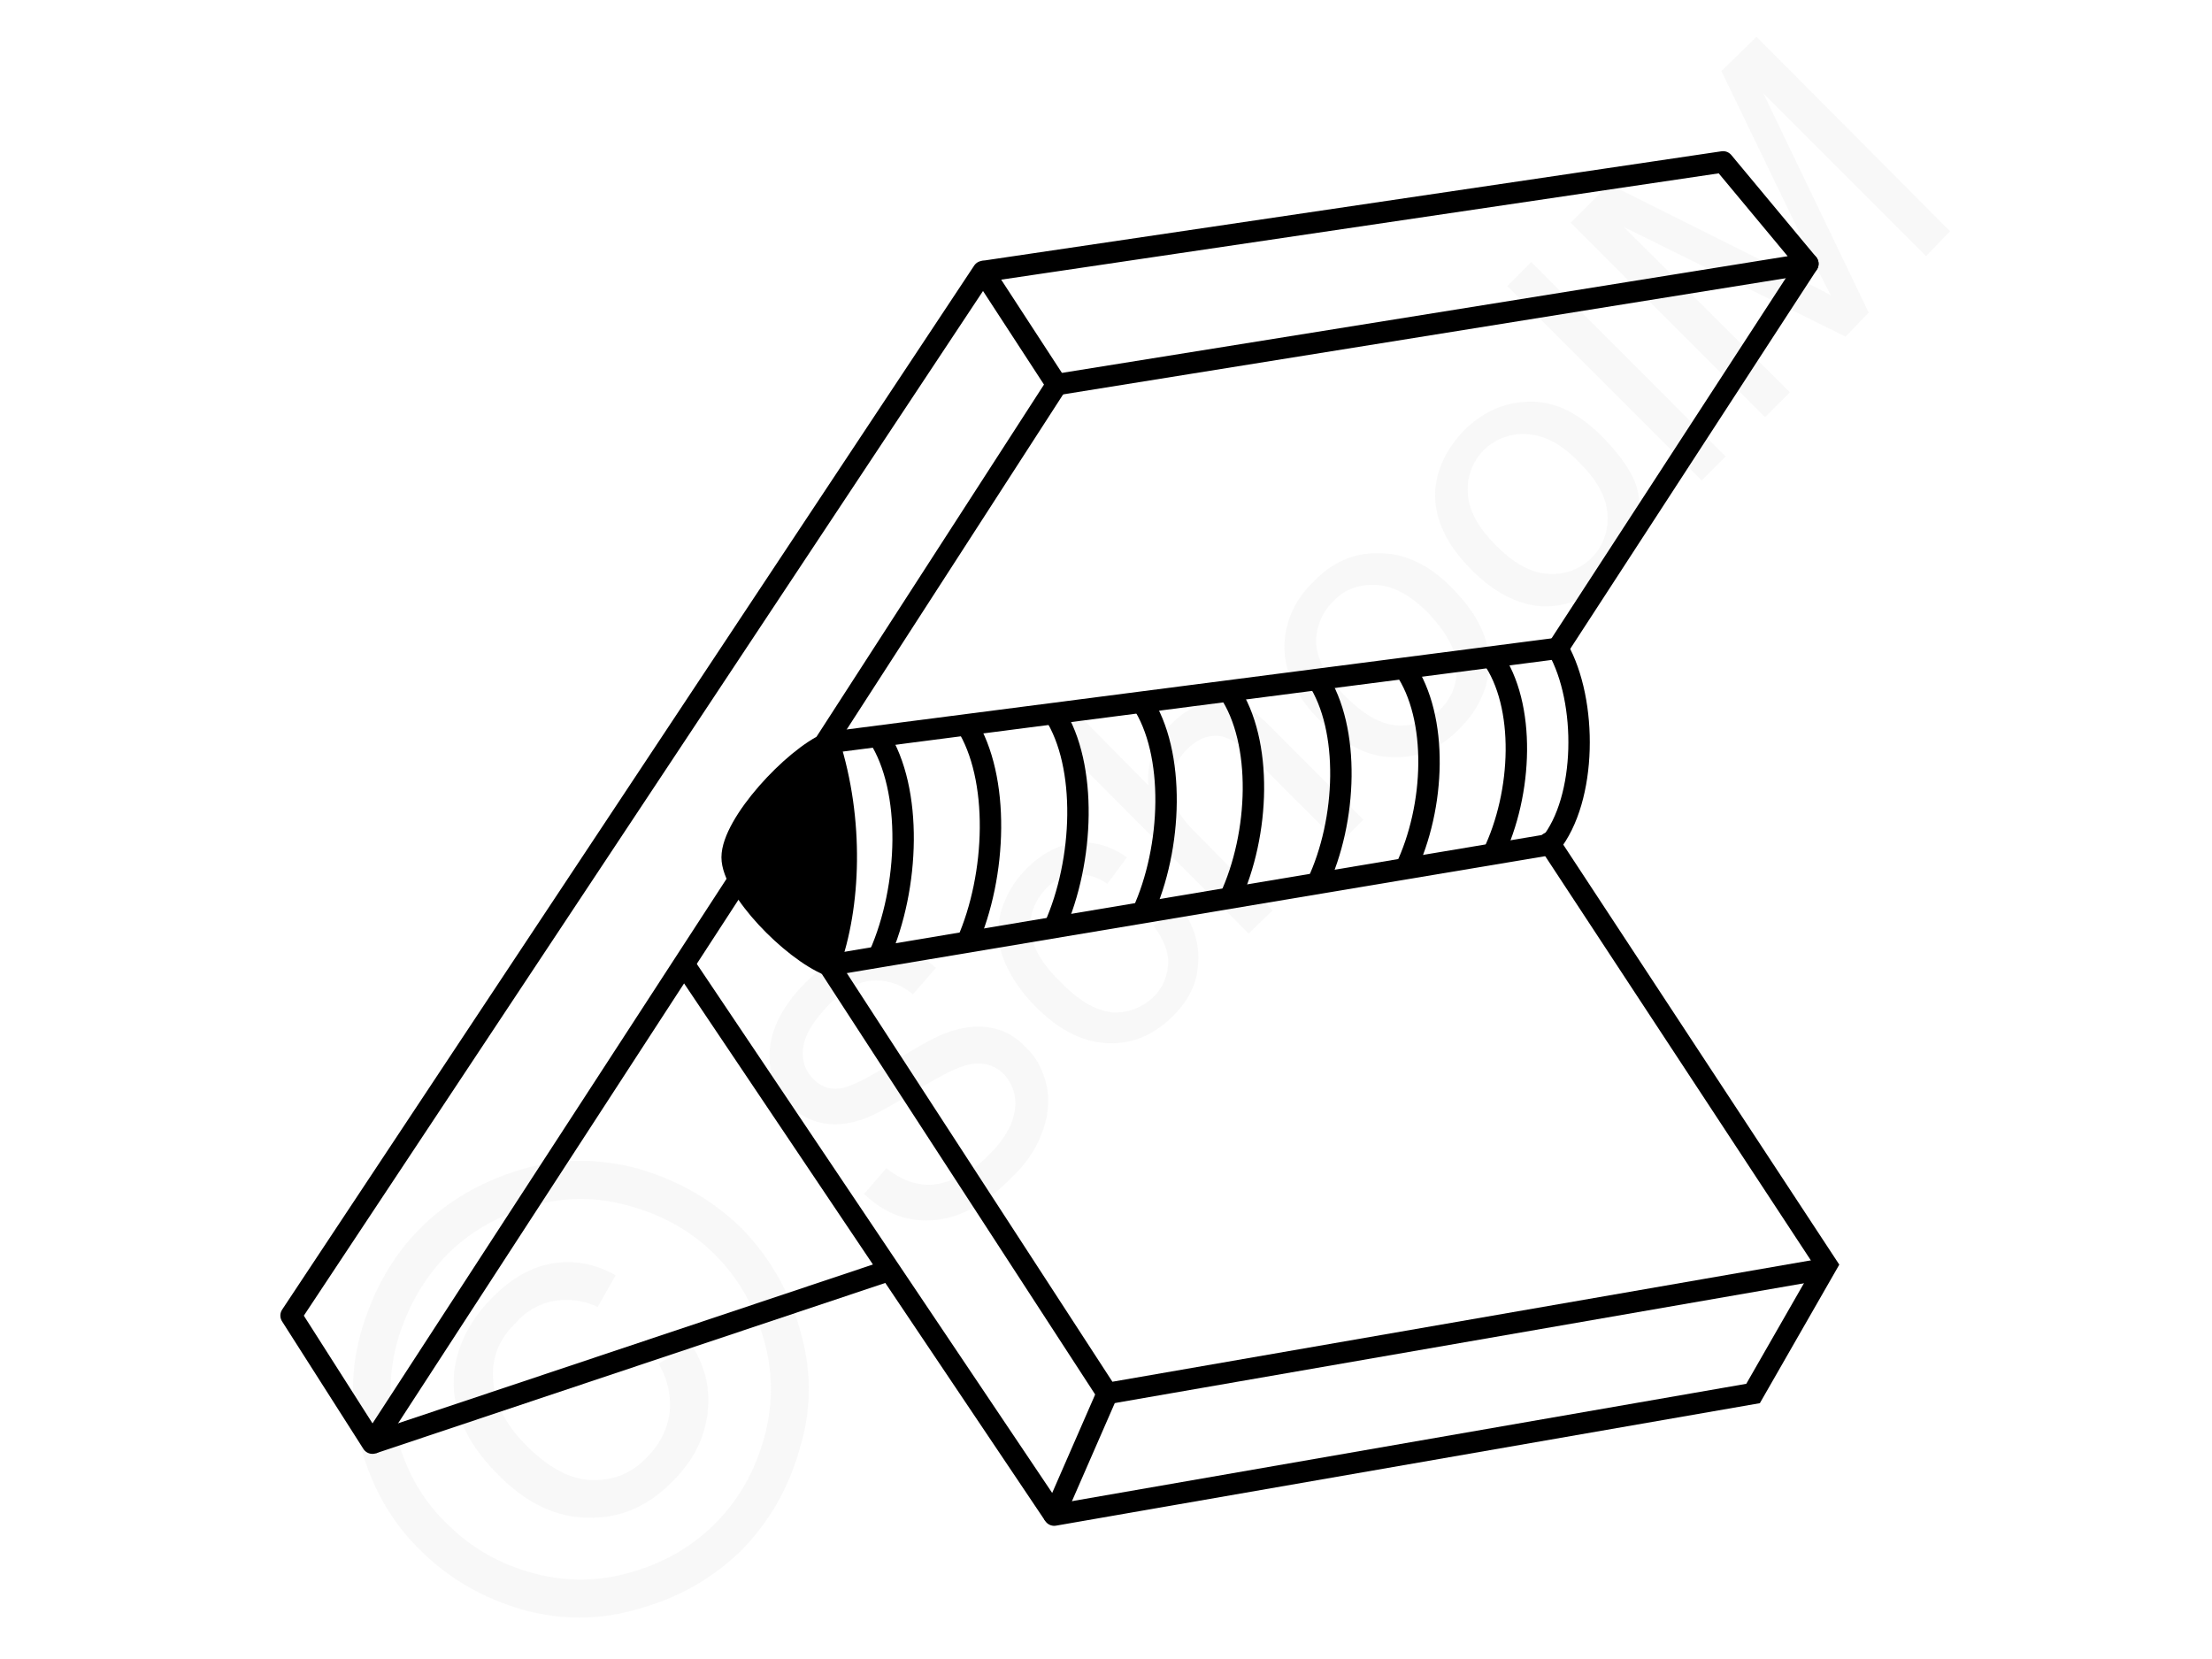 <svg xmlns="http://www.w3.org/2000/svg" width="240" height="180" style="shape-rendering:geometricPrecision;text-rendering:geometricPrecision;image-rendering:optimizeQuality;fill-rule:evenodd;clip-rule:evenodd" viewBox="0 0 25.77 19.37" xmlns:xlink="http://www.w3.org/1999/xlink"><g id="Ebene_x0020_1"><g id="_938386928"><g><polygon points="0,0 25.77,0 25.77,19.37 0,19.37" style="fill:none"/><g><path d="M10.06 13.94l.26-.3c.13.1.25.16.37.18.13.03.26.01.41-.05.15-.06.29-.15.41-.28.12-.11.2-.23.26-.35.05-.13.07-.24.05-.34a.495.495 0 00-.13-.26.395.395 0 00-.25-.12c-.09-.01-.2.01-.33.07-.09.04-.26.13-.52.29-.26.16-.45.26-.58.3-.16.05-.31.06-.45.03a.716.716 0 01-.36-.2.872.872 0 01-.23-.42.948.948 0 01.06-.52c.07-.17.19-.34.34-.49.17-.17.34-.29.53-.37a.89.89 0 01.53-.05c.18.03.33.12.47.24l-.27.31a.652.652 0 00-.48-.16c-.16.01-.33.11-.5.28-.18.19-.28.35-.3.5-.02.15.02.27.12.37.08.08.17.12.28.11.11 0 .32-.1.62-.29.3-.19.51-.31.65-.36.19-.07.36-.09.52-.06.16.03.29.1.41.23.13.12.2.27.24.44.04.18.02.36-.05.55-.07.19-.18.36-.35.52-.2.21-.4.35-.6.43-.2.08-.4.1-.6.06-.2-.04-.37-.14-.53-.29zm3.38-3.13l.31-.23c.16.22.23.44.21.67-.01.23-.11.43-.29.61-.23.23-.48.33-.76.32-.29-.01-.57-.15-.84-.42-.18-.18-.3-.36-.38-.56a.9.9 0 01-.03-.56c.06-.19.15-.35.3-.5.17-.17.37-.28.57-.3.2-.02.4.03.6.17l-.23.31a.574.574 0 00-.38-.11c-.12.01-.23.06-.32.15-.14.14-.21.31-.2.5.02.18.13.39.35.6.22.23.42.34.61.36.18.01.34-.05.48-.18.11-.11.16-.24.17-.38.01-.14-.05-.29-.17-.45zm1.11.09l-2.26-2.27.28-.28.81.82c-.02-.28.07-.52.27-.72.12-.12.25-.2.38-.24.14-.04.27-.04.39 0 .13.05.27.15.43.32l1.04 1.04-.28.28-1.04-1.04c-.14-.14-.27-.21-.39-.22-.13 0-.24.05-.35.16-.08.08-.14.18-.17.3-.03.11-.02.22.02.33.04.1.13.22.26.35l.89.9-.28.27zm.84-2.48c-.3-.3-.44-.61-.42-.93.02-.26.13-.5.34-.7.22-.23.48-.34.77-.33.29 0 .57.13.83.39.21.21.34.41.4.6.06.18.06.37.01.56-.06.19-.16.35-.3.49-.23.24-.49.35-.78.34-.29 0-.57-.14-.85-.42zm.29-.29c.21.21.41.33.61.34.19.01.36-.05.5-.19s.2-.31.19-.51c-.01-.19-.13-.4-.34-.62-.2-.2-.4-.31-.6-.32-.2-.01-.37.05-.5.19a.65.65 0 00-.2.51c.02.19.13.39.34.6zm1.47-1.48c-.3-.3-.44-.61-.42-.93.02-.26.14-.49.34-.7.23-.22.48-.33.78-.33.29 0 .56.14.82.4.21.21.35.41.41.59a1.064 1.064 0 01-.3 1.06c-.23.23-.49.34-.78.34-.29-.01-.57-.15-.85-.43zm.29-.28c.21.21.41.32.61.33a.642.642 0 00.69-.69c-.01-.2-.12-.41-.34-.62-.2-.21-.4-.31-.6-.32a.642.642 0 00-.69.69c.01.2.12.4.33.61zm2.4-.76l-2.27-2.27.28-.28 2.27 2.27-.28.28zm.74-.74L18.31 2.6l.45-.45 2.14 1.07c.2.1.35.17.45.23-.06-.11-.14-.27-.25-.49L20.07.83l.41-.4 2.26 2.27-.28.29-1.9-1.9 1.23 2.56-.27.28-2.59-1.28 1.94 1.93-.29.29z" style="fill:#e6e6e6;fill-rule:nonzero;fill-opacity:.251"/><path d="M4.88 14.34c.31-.31.7-.54 1.16-.68.46-.14.93-.14 1.4-.01.47.14.86.37 1.19.69.32.33.55.72.68 1.18.14.47.14.93 0 1.39-.13.47-.36.86-.68 1.19-.33.32-.72.55-1.19.68-.46.14-.92.14-1.38.01-.47-.14-.86-.37-1.18-.69-.33-.32-.56-.72-.69-1.19-.13-.47-.13-.94.01-1.4.14-.46.36-.85.68-1.17zm.31.31c-.26.27-.45.59-.57.98-.11.38-.12.77-.01 1.16.11.4.3.73.58 1 .27.27.59.46.98.57.39.11.77.11 1.16 0 .39-.11.72-.3.99-.57.27-.27.46-.6.57-.99.11-.39.11-.78 0-1.16-.11-.39-.3-.72-.57-.99-.27-.27-.6-.46-1-.57-.39-.11-.78-.11-1.16.01-.39.11-.71.3-.97.56zm2.47 1.27l.39-.21c.16.25.22.52.18.81-.04.29-.17.54-.4.77-.29.3-.62.44-.99.43-.37 0-.73-.17-1.06-.51-.22-.22-.37-.45-.45-.69-.08-.25-.08-.49-.01-.72.07-.24.21-.46.41-.66.22-.22.45-.35.7-.39.26-.04.5.01.73.14l-.21.37a.85.85 0 00-.51-.07.76.76 0 00-.44.25c-.2.19-.29.41-.27.67.01.26.14.52.39.77.26.26.51.39.75.4.25.01.47-.07.65-.26.15-.15.24-.32.27-.52.02-.2-.02-.39-.13-.58z" style="fill:#e6e6e6;fill-rule:nonzero;fill-opacity:.251"/></g></g><g><polyline points="9.61,8.67 12.31,4.49 11.45,3.17 3.37,15.36 4.32,16.85 8.63,10.22" style="fill:none;stroke:#000;stroke-width:.25;stroke-linejoin:round;stroke-miterlimit:22.926"/><polyline points="12.31,4.49 21.08,3.08 20.09,1.89 11.45,3.17" style="fill:none;stroke:#000;stroke-width:.25;stroke-linejoin:round;stroke-miterlimit:22.926"/><line x1="21.08" y1="3.08" x2="18.16" y2="7.57" style="fill:none;stroke:#000;stroke-width:.25;stroke-linecap:round;stroke-miterlimit:22.926"/><polyline points="18.06,9.84 21.3,14.77 20.44,16.27 12.28,17.69" style="fill:none;stroke:#000;stroke-width:.25;stroke-linecap:round;stroke-miterlimit:22.926"/><line x1="12.28" y1="17.69" x2="7.92" y2="11.2" style="fill:none;stroke:#000;stroke-width:.25;stroke-miterlimit:22.926"/><polyline points="21.3,14.81 12.9,16.27 9.65,11.27" style="fill:none;stroke:#000;stroke-width:.25;stroke-miterlimit:22.926"/><line x1="4.32" y1="16.85" x2="10.33" y2="14.84" style="fill:none;stroke:#000;stroke-width:.25;stroke-miterlimit:22.926"/><path d="M9.65 8.76v.56-.65l8.51-1.1c.35.62.34 1.76-.09 2.29l-8.42 1.41v-.07" style="fill:none;stroke:#000;stroke-width:.25;stroke-linejoin:round;stroke-miterlimit:22.926"/><line x1="12.9" y1="16.27" x2="12.28" y2="17.69" style="fill:none;stroke:#000;stroke-width:.25;stroke-miterlimit:22.926"/><path d="M10.24 11.15c.35-.79.39-1.93-.01-2.55" style="fill:none;stroke:#000;stroke-width:.25;stroke-miterlimit:22.926"/><path d="M11.26 11.01c.35-.79.39-1.93-.01-2.56" style="fill:none;stroke:#000;stroke-width:.25;stroke-miterlimit:22.926"/><path d="M12.28 10.83c.35-.78.39-1.89 0-2.5" style="fill:none;stroke:#000;stroke-width:.25;stroke-miterlimit:22.926"/><path d="M13.31 10.66c.35-.76.39-1.87-.01-2.47" style="fill:none;stroke:#000;stroke-width:.25;stroke-miterlimit:22.926"/><path d="M14.33 10.49c.35-.75.39-1.83-.01-2.42" style="fill:none;stroke:#000;stroke-width:.25;stroke-miterlimit:22.926"/><path d="M15.35 10.32c.35-.74.39-1.81 0-2.4" style="fill:none;stroke:#000;stroke-width:.25;stroke-miterlimit:22.926"/><path d="M16.38 10.15c.35-.73.39-1.77-.01-2.35" style="fill:none;stroke:#000;stroke-width:.25;stroke-miterlimit:22.926"/><path d="M17.4 9.98c.35-.72.39-1.75-.01-2.31" style="fill:none;stroke:#000;stroke-width:.25;stroke-miterlimit:22.926"/><path d="M9.65 11.27c-.44-.18-1.13-.89-1.13-1.26 0-.39.71-1.16 1.13-1.34.29.91.25 1.91 0 2.6z" style="fill:#000;stroke:#000;stroke-width:.25;stroke-miterlimit:22.926"/></g></g></g></svg>